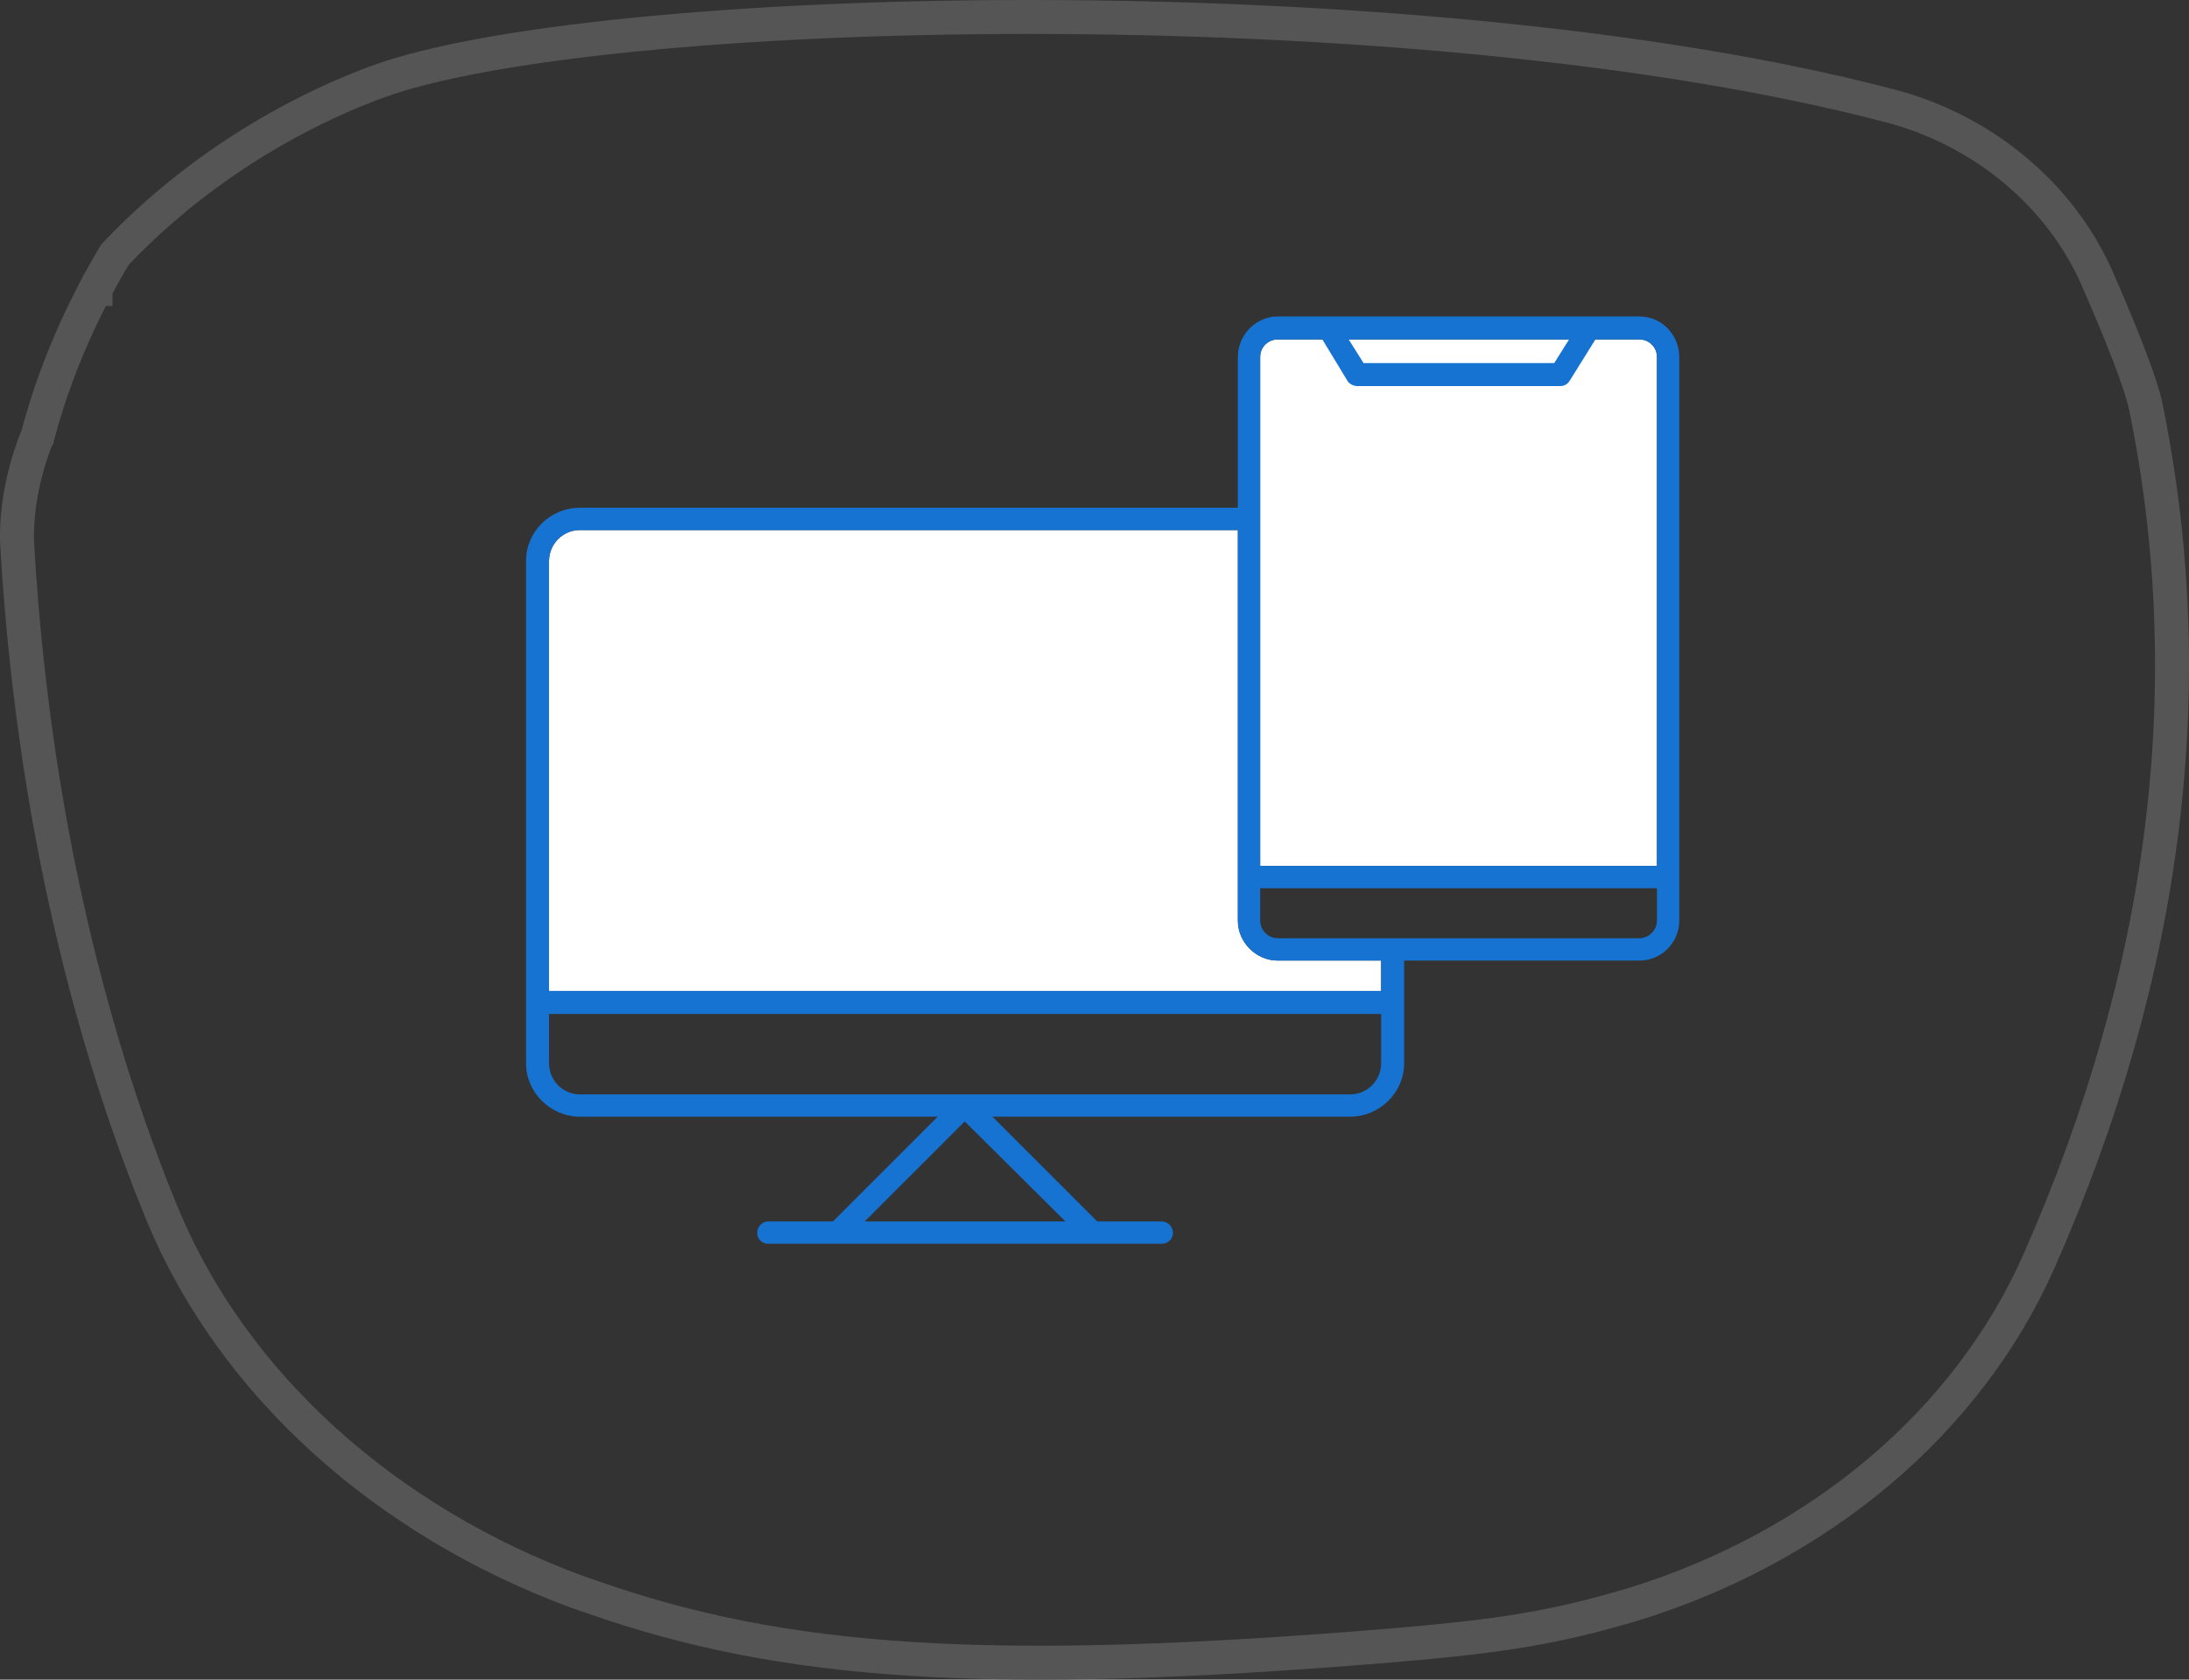 <svg width="129" height="99" viewBox="0 0 129 99" fill="none" xmlns="http://www.w3.org/2000/svg">
<rect x="0" y="0" width="129" height="99" fill="#333333" stroke="none"/>
<path d="M120.19 74.265L120.19 74.266C116.016 83.745 107.282 91.182 96.11 94.605L95.279 94.837L95.271 94.84C91.014 96.069 87.441 96.534 81.752 97.003C58.386 98.925 46.203 98.124 34.847 94.111L34.839 94.109L34.832 94.106L34.142 93.875C22.671 89.674 13.736 81.568 9.6 71.653C6.312 63.687 2.085 50.326 1.016 32.152C0.93 30.545 1.21 28.967 1.523 27.773C1.678 27.179 1.839 26.691 1.959 26.353C2.02 26.184 2.07 26.054 2.104 25.968C2.121 25.925 2.134 25.893 2.142 25.872L2.151 25.851L2.153 25.848L2.153 25.848L2.153 25.847L2.153 25.847L2.153 25.847L2.158 25.835L2.164 25.822L2.21 25.704L2.232 25.649L2.247 25.592C3.022 22.684 4.164 19.809 5.628 17.044L5.628 17.044L5.632 17.036L5.632 17.036L5.632 17.036L5.633 17.036L5.633 17.035L5.633 17.034L5.637 17.027L5.652 16.999C5.665 16.974 5.685 16.935 5.712 16.885C5.766 16.784 5.845 16.636 5.948 16.449C6.144 16.093 6.423 15.597 6.765 15.02C10.954 10.576 16.454 6.961 22.222 4.827C25.349 3.675 30.66 2.712 37.386 2.041C44.087 1.372 52.116 1 60.631 1C77.959 1 97.24 2.53 111.35 6.231L111.352 6.231C116.83 7.651 121.397 11.46 123.56 16.351C125.205 20.097 126.189 22.712 126.445 23.929C129.814 40.316 127.699 57.229 120.19 74.265Z" stroke="#555555" stroke-width="2"/>
<g clip-path="url(#clip0_247_12)">
<path fill-rule="evenodd" clip-rule="evenodd" d="M72.947 31.241H34.187C33.151 31.241 32.354 32.078 32.354 33.074V58.409H81.392V56.617H75.298C74.023 56.617 72.947 55.541 72.947 54.266V51.717V31.241Z" fill="white"/>
<path fill-rule="evenodd" clip-rule="evenodd" d="M74.262 51.039H81.592H82.946H97.646V21.043C97.646 20.445 97.168 20.007 96.61 20.007C91.073 20.007 80.675 20.007 75.298 20.007C74.74 20.007 74.262 20.445 74.262 21.043V29.568V30.604V30.922V51.039Z" fill="white"/>
<path fill-rule="evenodd" clip-rule="evenodd" d="M79.56 65.819H58.487L64.661 71.993H68.446C68.844 71.993 69.123 72.312 69.123 72.67C69.123 73.029 68.844 73.308 68.446 73.308H64.382H49.364H45.261C44.903 73.308 44.624 73.029 44.624 72.67C44.624 72.312 44.903 71.993 45.261 71.993H49.086L55.26 65.819H34.187C32.434 65.819 31 64.385 31 62.672V59.086V33.074C31 31.321 32.434 29.926 34.187 29.926H72.947V21.043C72.947 19.728 74.023 18.653 75.298 18.653H78.246H78.285H93.622H93.662H96.61C97.924 18.653 98.96 19.728 98.96 21.043V54.266C98.96 55.541 97.924 56.617 96.61 56.617H82.747V59.086V59.126V62.672C82.747 64.385 81.313 65.819 79.56 65.819ZM97.646 52.354H74.262V54.266C74.262 54.824 74.74 55.302 75.298 55.302H82.07H96.61C97.168 55.302 97.646 54.824 97.646 54.266V52.354ZM74.262 51.039H97.646V21.043C97.646 20.445 97.168 20.007 96.61 20.007H94.02L92.507 22.437C92.387 22.636 92.188 22.756 91.949 22.756H79.998C79.759 22.756 79.52 22.636 79.401 22.437L77.927 20.007H75.298C74.74 20.007 74.262 20.445 74.262 21.043V30.604V51.039ZM72.947 31.241H34.187C33.151 31.241 32.354 32.078 32.354 33.074V58.409H81.392V56.617H75.298C74.023 56.617 72.947 55.541 72.947 54.266V51.717V31.241ZM92.467 20.007H79.48L80.357 21.401H91.591L92.467 20.007ZM62.789 71.993L56.853 66.097L50.958 71.993H62.789ZM32.354 59.764V62.672C32.354 63.667 33.151 64.504 34.187 64.504H79.56C80.596 64.504 81.392 63.667 81.392 62.672V59.764H32.354Z" fill="#1773D2"/>
</g>
<defs>
<clipPath id="clip0_247_12">
<rect width="68" height="68" fill="white" transform="translate(31 12)"/>
</clipPath>
</defs>
</svg>
